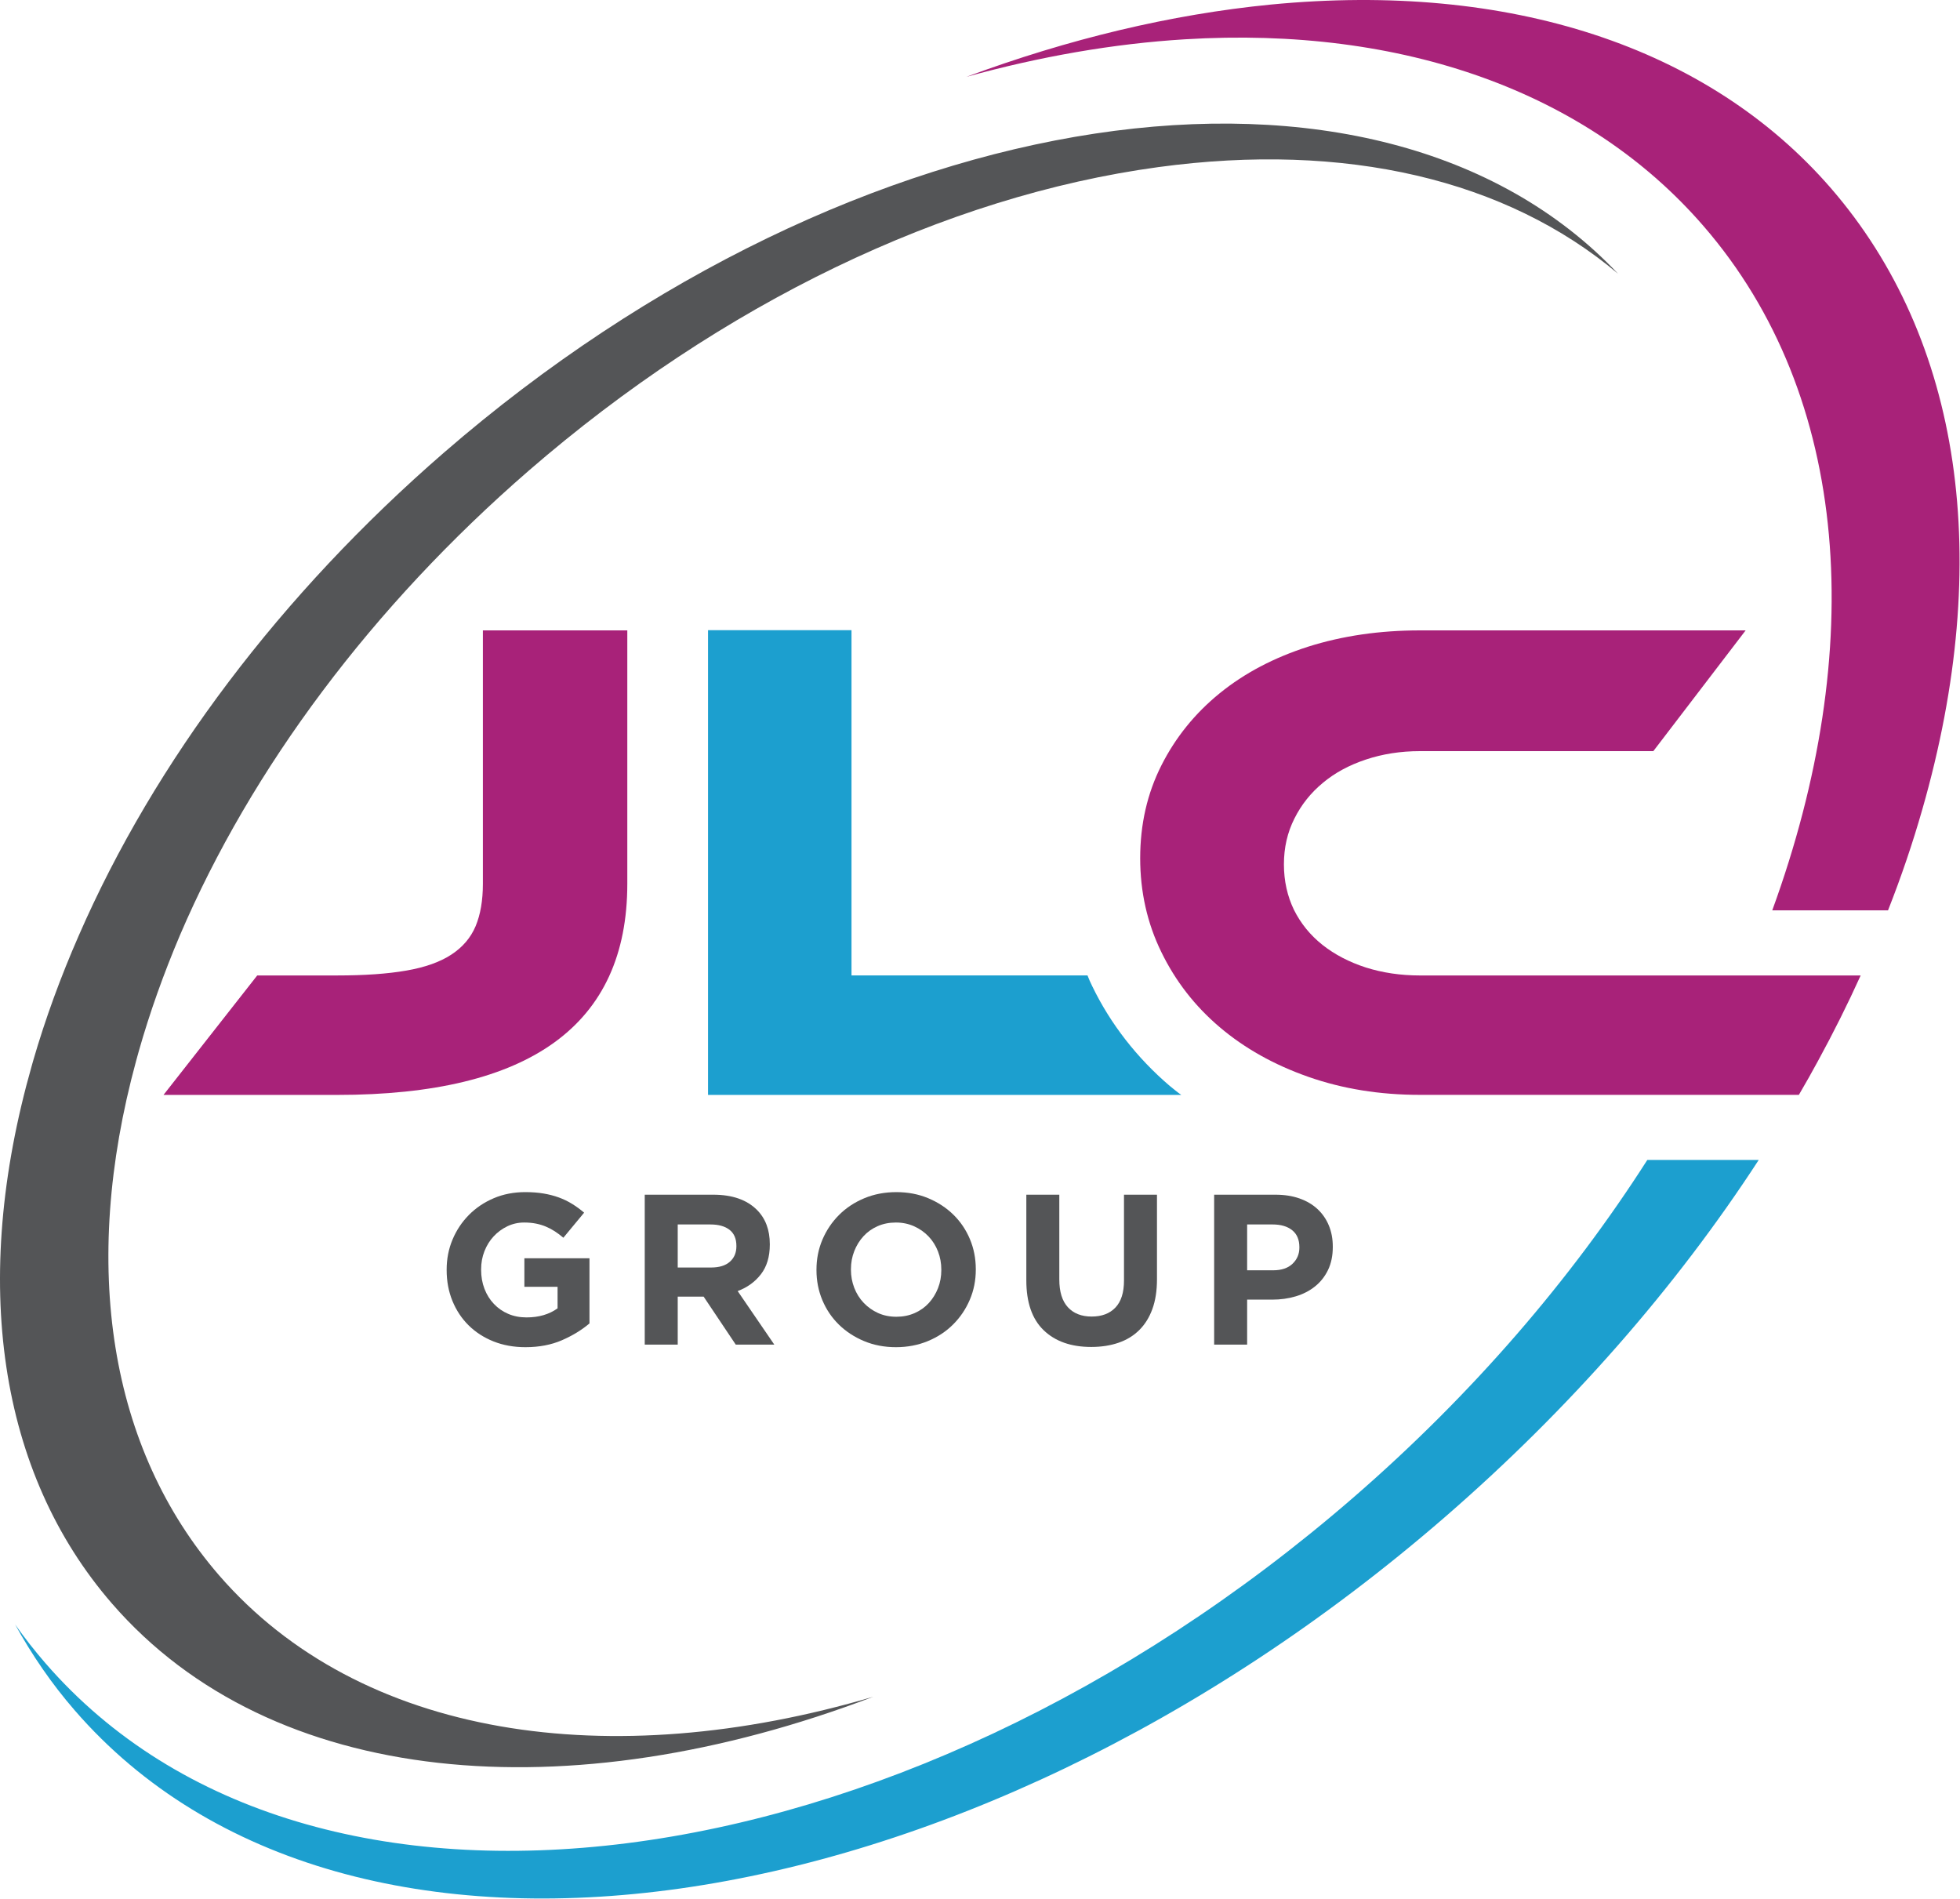 <?xml version="1.0" encoding="UTF-8"?> <svg xmlns="http://www.w3.org/2000/svg" xmlns:xlink="http://www.w3.org/1999/xlink" class="w-full h-full" id="logo" width="100%" height="100%" viewBox="0 0 2016 1953" version="1.1" xml:space="preserve" style="fill-rule:evenodd;clip-rule:evenodd;stroke-linejoin:round;stroke-miterlimit:2;"><path d="M1694.37,1193.01l114.597,-0c-85.365,131.29 -194.547,256.093 -322.747,367.284c-497.959,431.616 -1130.16,520.85 -1409.29,198.878c-23.507,-27.065 -43.916,-56.759 -61.391,-88.462c9.741,13.918 20.253,27.219 31.231,39.9c271.872,313.469 875.46,236.918 1345.42,-170.572c122.328,-106.091 223.931,-224.55 302.178,-347.028Z" style="fill:#1c9fcf;fill-rule:nonzero;"></path><path d="M1977.22,832.528c-9.89,34.64 -21.65,69.281 -35.256,103.768l-119.081,0c97.584,-267.381 81.35,-528.428 -70.828,-703.953c-119.232,-137.634 -308.825,-205.675 -533.369,-191.916c-73.306,4.485 -148.775,17.632 -224.86,38.663c105.463,-39.125 210.938,-64.331 313.16,-74.384c245.575,-23.813 450.022,43.3 576.209,188.825c134.394,155.109 167.791,381.975 94.025,638.997Z" style="fill:#a82279;fill-rule:nonzero;"></path><path d="M1664.25,281.496c-115.056,-96.962 -280.212,-135.781 -472.753,-109.64c-219.75,29.84 -449.709,140.722 -647.656,312.225c-160.837,139.49 -285.175,305.89 -358.784,477.856c-16.703,39.434 -30.928,79.181 -42.219,118.925c-0.928,3.403 -1.856,6.806 -2.784,10.053c-57.685,211.709 -27.366,399.141 85.212,529.2c145.219,167.481 401.466,205.059 673.025,124.953c-313.781,119.544 -618.747,93.716 -783.134,-95.881c-116.444,-134.234 -145.832,-330.788 -82.428,-553.322c0.468,-1.703 0.928,-3.25 1.396,-4.95c12.522,-43.147 28.3,-86.294 47.013,-128.978c77.784,-178.46 207.847,-351.047 375.481,-496.413c423.269,-366.821 959.428,-446.775 1207.63,-184.028Z" style="fill:#545557;fill-rule:nonzero;"></path><path d="M346.703,1003.25c28.097,0 51.756,-1.634 71.072,-4.99c19.271,-3.313 34.718,-8.775 46.418,-16.432c11.66,-7.615 19.963,-17.34 25,-29.256c4.985,-11.919 7.485,-26.415 7.485,-43.581l-0,-260.663l148.547,0l-0,260.663c-0,144.766 -99.507,217.125 -298.522,217.125l-178.538,-0l96.413,-122.866l82.125,0Z" style="fill:#a82279;fill-rule:nonzero;"></path><path d="M1203.15,1116.85c-33.481,-28.631 -60.793,-63.434 -79.737,-102.637c-1.759,-3.528 -3.528,-7.497 -4.844,-11.016l-242.734,0l-0,-355.075l-147.581,0l-0,477.985l486.79,-0c-3.962,-2.641 -7.928,-6.169 -11.894,-9.257Z" style="fill:#1c9fcf;fill-rule:nonzero;"></path><path d="M1460.55,1003.26c-19.95,-0 -38.509,-2.785 -55.671,-8.197c-17.166,-5.566 -32.016,-13.297 -44.538,-23.197c-12.678,-10.05 -22.428,-22.113 -29.384,-36.031c-6.8,-14.075 -10.357,-29.694 -10.357,-46.857c0,-17.168 3.557,-32.787 10.819,-47.168c7.113,-14.225 16.863,-26.444 29.231,-36.653c12.369,-10.36 27.063,-18.247 44.229,-23.969c17.162,-5.722 35.721,-8.66 55.671,-8.66l240.013,0l94.95,-124.181l-334.963,0c-41.45,0 -79.64,5.566 -114.909,16.703c-35.253,11.288 -65.562,27.216 -91.075,47.938c-25.516,20.725 -45.469,45.469 -60.009,74.231c-14.541,28.766 -21.803,60.622 -21.803,95.416c-0,34.64 7.262,66.962 21.803,96.656c14.54,29.847 34.493,55.519 60.009,77.165c25.513,21.654 55.822,38.666 91.075,51.035c35.269,12.372 73.459,18.559 114.909,18.559l389.713,0c6.803,-11.6 13.45,-23.353 19.791,-35.1c15.774,-28.922 30.468,-58.309 43.765,-87.69l-453.269,-0Z" style="fill:#a82279;fill-rule:nonzero;"></path><path d="M540.471,1385.56c-12.043,-0 -23.018,-1.991 -32.937,-5.953c-9.9,-3.969 -18.425,-9.478 -25.547,-16.522c-7.125,-7.038 -12.669,-15.413 -16.634,-25.103c-3.966,-9.688 -5.938,-20.269 -5.938,-31.719l0,-0.444c0,-11.022 2.006,-21.322 6.053,-30.947c4.032,-9.622 9.657,-18.062 16.847,-25.331c7.188,-7.275 15.71,-13 25.55,-17.181c9.838,-4.191 20.628,-6.281 32.372,-6.281c6.916,-0 13.181,0.475 18.841,1.431c5.659,0.95 10.909,2.319 15.74,4.075c4.857,1.766 9.4,3.969 13.66,6.619c4.262,2.628 8.375,5.64 12.34,9.012l-21.356,25.781c-2.944,-2.5 -5.894,-4.706 -8.822,-6.612c-2.94,-1.91 -5.987,-3.522 -9.144,-4.838c-3.162,-1.331 -6.565,-2.356 -10.231,-3.093c-3.672,-0.722 -7.719,-1.1 -12.128,-1.1c-6.166,-0 -11.925,1.3 -17.287,3.865c-5.369,2.582 -10.057,6.035 -14.104,10.381c-4.031,4.344 -7.184,9.429 -9.456,15.235c-2.287,5.806 -3.425,12.025 -3.425,18.656l0,0.441c0,7.059 1.138,13.575 3.425,19.528c2.272,5.975 5.491,11.156 9.691,15.565c4.178,4.425 9.097,7.851 14.753,10.266c5.647,2.431 11.931,3.653 18.841,3.653c12.618,0 23.262,-3.109 31.928,-9.328l-0,-22.178l-34.135,0l0,-29.3l66.957,-0l-0,66.975c-7.925,6.747 -17.369,12.519 -28.31,17.291c-10.94,4.753 -23.444,7.156 -37.544,7.156Z" style="fill:#545557;fill-rule:nonzero;"></path><path d="M731.44,1303.62c8.375,-0 14.791,-1.975 19.281,-5.937c4.475,-3.966 6.713,-9.263 6.713,-15.86l-0,-0.444c-0,-7.337 -2.353,-12.847 -7.041,-16.518c-4.706,-3.669 -11.237,-5.513 -19.609,-5.513l-33.694,0l0,44.272l34.35,-0Zm-68.275,-74.887l70.481,-0c19.529,-0 34.513,5.215 44.929,15.628c8.818,8.821 13.228,20.565 13.228,35.259l-0,0.425c-0,12.488 -3.063,22.653 -9.147,30.519c-6.088,7.85 -14.066,13.622 -23.906,17.29l37.675,55.063l-39.65,-0l-33.032,-49.338l-26.653,0l0,49.338l-33.925,-0l0,-154.184Z" style="fill:#545557;fill-rule:nonzero;"></path><path d="M921.965,1354.27c6.747,0 12.997,-1.237 18.725,-3.734c5.722,-2.5 10.594,-5.953 14.641,-10.35c4.028,-4.409 7.187,-9.51 9.475,-15.316c2.272,-5.79 3.406,-12.009 3.406,-18.606l0,-0.444c0,-6.612 -1.134,-12.85 -3.406,-18.722c-2.288,-5.875 -5.513,-11.022 -9.691,-15.415c-4.194,-4.41 -9.147,-7.897 -14.872,-10.463c-5.725,-2.565 -11.975,-3.865 -18.722,-3.865c-6.909,-0 -13.178,1.25 -18.837,3.75c-5.659,2.5 -10.494,5.937 -14.544,10.347c-4.028,4.409 -7.187,9.509 -9.459,15.318c-2.288,5.791 -3.422,11.991 -3.422,18.607l-0,0.443c-0,6.613 1.134,12.85 3.422,18.722c2.272,5.872 5.5,11.006 9.69,15.416c4.179,4.406 9.1,7.894 14.757,10.462c5.643,2.566 11.928,3.85 18.837,3.85Zm-0.444,31.291c-11.893,-0 -22.834,-2.106 -32.821,-6.284c-9.985,-4.179 -18.607,-9.838 -25.879,-16.963c-7.268,-7.122 -12.928,-15.481 -16.962,-25.106c-4.044,-9.622 -6.053,-19.938 -6.053,-30.944l-0,-0.444c-0,-11.022 2.04,-21.322 6.153,-30.947c4.112,-9.622 9.806,-18.062 17.078,-25.331c7.272,-7.275 15.941,-13 25.991,-17.181c10.053,-4.194 21.043,-6.281 32.937,-6.281c11.897,-0 22.819,2.087 32.822,6.281c9.969,4.181 18.606,9.841 25.878,16.962c7.272,7.125 12.916,15.5 16.963,25.107c4.028,9.625 6.053,19.94 6.053,30.947l-0,0.443c-0,11.006 -2.053,21.338 -6.169,30.944c-4.112,9.628 -9.806,18.066 -17.078,25.337c-7.253,7.272 -15.925,12.997 -25.991,17.176c-10.053,4.178 -21.025,6.284 -32.922,6.284Z" style="fill:#545557;fill-rule:nonzero;"></path><path d="M1122.4,1385.33c-20.696,-0 -37,-5.725 -48.893,-17.175c-11.894,-11.453 -17.85,-28.563 -17.85,-51.332l-0,-88.099l33.922,-0l-0,87.224c-0,12.638 2.94,22.132 8.818,28.529c5.872,6.384 14.019,9.578 24.45,9.578c10.425,-0 18.572,-3.078 24.444,-9.247c5.875,-6.172 8.819,-15.416 8.819,-27.753l-0,-88.331l33.925,-0l-0,86.996c-0,11.763 -1.582,21.966 -4.741,30.616c-3.159,8.672 -7.681,15.909 -13.556,21.7c-5.872,5.809 -12.997,10.137 -21.353,13c-8.375,2.862 -17.703,4.294 -27.985,4.294Z" style="fill:#545557;fill-rule:nonzero;"></path><path d="M1309.63,1306.48c8.525,0 15.122,-2.237 19.825,-6.706c4.706,-4.481 7.044,-10.022 7.044,-16.634l-0,-0.447c-0,-7.631 -2.457,-13.441 -7.372,-17.403c-4.919,-3.969 -11.647,-5.944 -20.153,-5.944l-26.21,0l0,47.134l26.866,0Zm-60.788,-77.749l62.994,-0c9.247,-0 17.506,1.284 24.775,3.856c7.272,2.562 13.444,6.197 18.509,10.903c5.069,4.703 8.95,10.315 11.663,16.847c2.715,6.528 4.081,13.768 4.081,21.697l0,0.447c0,8.95 -1.612,16.809 -4.837,23.559c-3.241,6.759 -7.682,12.419 -13.344,16.959c-5.641,4.556 -12.256,7.978 -19.822,10.25c-7.55,2.269 -15.662,3.407 -24.334,3.407l-25.763,-0l0,46.259l-33.922,-0l0,-154.184Z" style="fill:#545557;fill-rule:nonzero;"></path> </svg> 